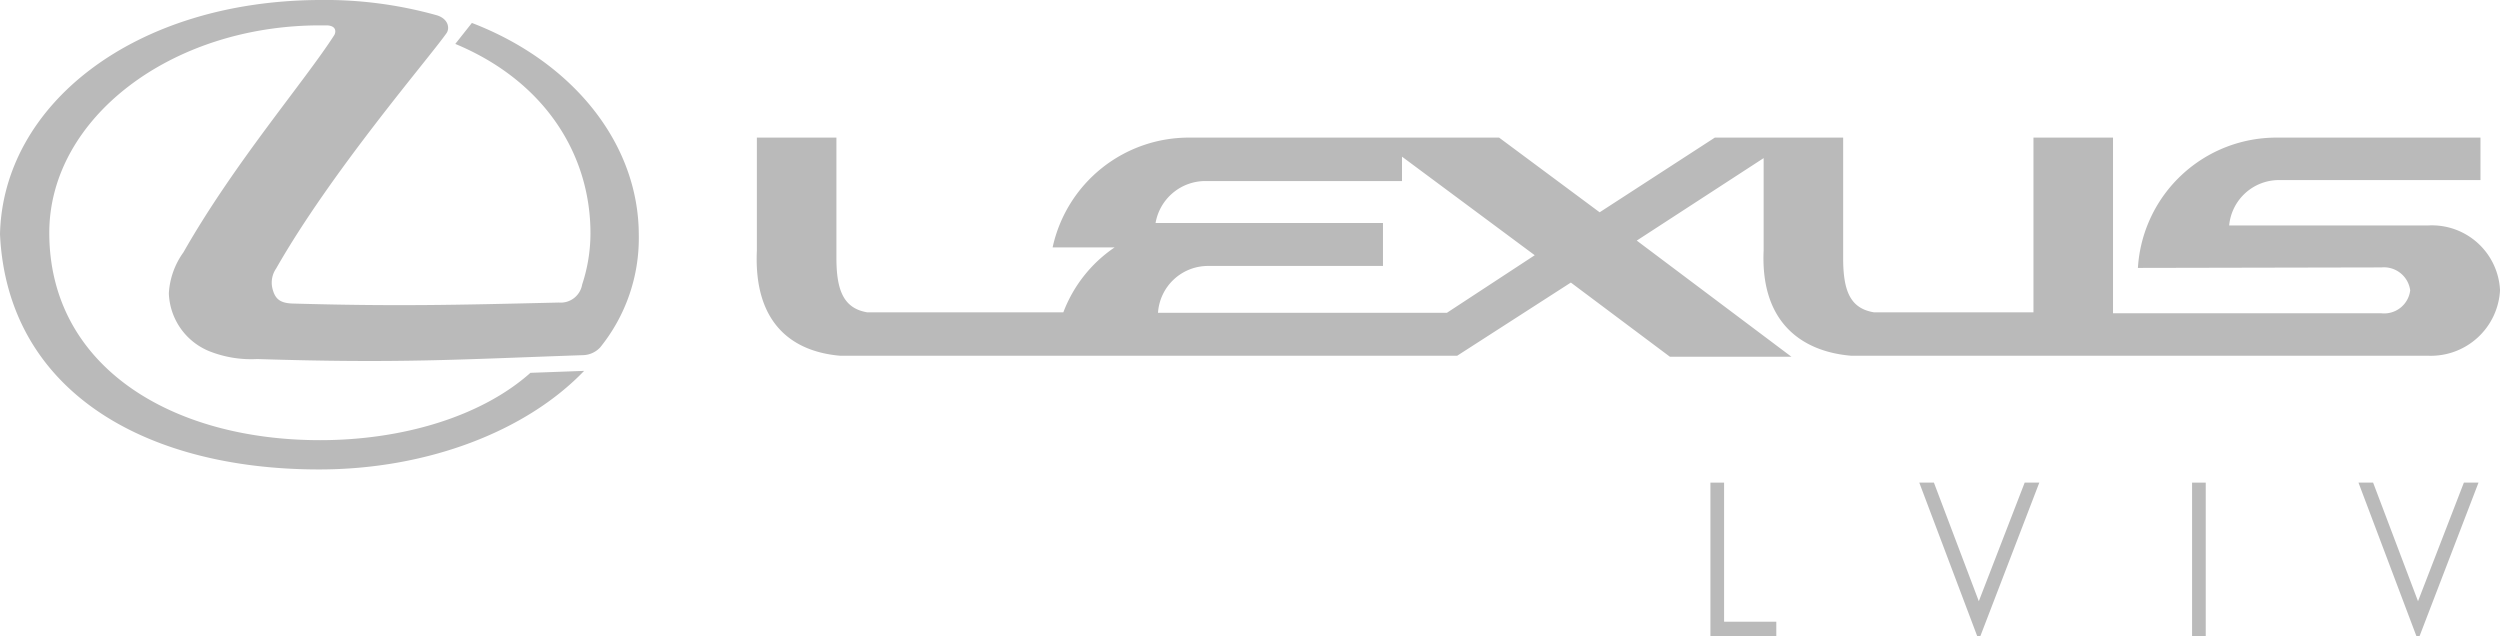 <svg id="Group_406" data-name="Group 406" xmlns="http://www.w3.org/2000/svg" width="168.106" height="42.789" viewBox="0 0 168.106 42.789">
  <g id="Group_404" data-name="Group 404">
    <path id="Path_680" data-name="Path 680" d="M31.731,1.542,30.615,2.953c6,2.494,9.089,7.416,9.089,12.732a10.984,10.984,0,0,1-.558,3.445,1.463,1.463,0,0,1-1.575,1.214c-6.957.164-10.927.263-17.916.066-.886-.033-1.181-.361-1.345-1.05a1.683,1.683,0,0,1,.263-1.313C22.313,11.485,28.778,4,30.025,2.231c.23-.328.131-.984-.689-1.214A27.858,27.858,0,0,0,21.46,0C8.991.066.2,7.055,0,15.751.492,26.185,9.582,31.567,21.46,31.567c7.252,0,13.913-2.559,17.818-6.628l-3.61.131c-3.314,2.953-8.63,4.528-14.143,4.528C11.485,29.6,3.314,24.61,3.314,15.652c0-7.678,8.171-13.946,18.212-13.946h.459c.689.033.591.492.492.656-2,3.117-6.727,8.6-10.139,14.6a5.215,5.215,0,0,0-.984,2.756,4.364,4.364,0,0,0,2.724,3.9,7.629,7.629,0,0,0,3.216.525c9.549.3,13.388.033,21.952-.263a1.629,1.629,0,0,0,1.116-.525,11.678,11.678,0,0,0,2.592-7.547C42.953,9.68,38.556,4.167,31.731,1.542Z" fill="#bababa"/>
    <path id="Path_681" data-name="Path 681" d="M267.46,34.106H254.072a3.365,3.365,0,0,1,3.38-3.052h13.519V28.2H257.386a9.328,9.328,0,0,0-9.45,8.761l16.374-.033a1.784,1.784,0,0,1,1.936,1.542,1.763,1.763,0,0,1-1.936,1.542H246.262V28.2h-5.349V39.947h-10.73c-1.575-.263-2.067-1.411-2.067-3.642V28.2h-8.63l-7.744,5.021-6.76-5.021H184.244a9.372,9.372,0,0,0-9.286,7.383h4.167a9.192,9.192,0,0,0-3.445,4.364H162.488c-1.542-.263-2.067-1.411-2.067-3.642V28.2h-5.349v7.58c-.23,5.021,2.494,6.825,5.611,7.088H202.16l7.646-4.922,6.661,4.988h8.171l-10.4-7.81,8.532-5.546v6.2c-.23,5.021,2.756,6.825,5.874,7.088h38.786a4.659,4.659,0,0,0,4.856-4.4A4.584,4.584,0,0,0,267.46,34.106ZM201.471,39.98H182.045a3.371,3.371,0,0,1,3.445-3.15h11.682V33.942H181.881a3.4,3.4,0,0,1,3.38-2.822h13.191V29.48l8.925,6.628Z" transform="translate(-104.178 -18.946)" fill="#bababa"/>
  </g>
  <g id="Group_405" data-name="Group 405" transform="translate(115.013 32.453)">
    <path id="Path_682" data-name="Path 682" d="M350.5,98.9h.919v9.352h3.511v.984H350.5Z" transform="translate(-350.5 -98.9)" fill="#bababa"/>
    <path id="Path_683" data-name="Path 683" d="M393.3,98.9h.984l3.019,7.974,3.084-7.974h.984l-3.97,10.336h-.2Z" transform="translate(-379.256 -98.9)" fill="#bababa"/>
    <path id="Path_684" data-name="Path 684" d="M449.2,98.9h.919v10.336H449.2Z" transform="translate(-416.813 -98.9)" fill="#bababa"/>
    <path id="Path_685" data-name="Path 685" d="M483.3,98.9h.984l3.019,7.974,3.084-7.974h.984l-3.97,10.336h-.2Z" transform="translate(-439.723 -98.9)" fill="#bababa"/>
  </g>
</svg>
